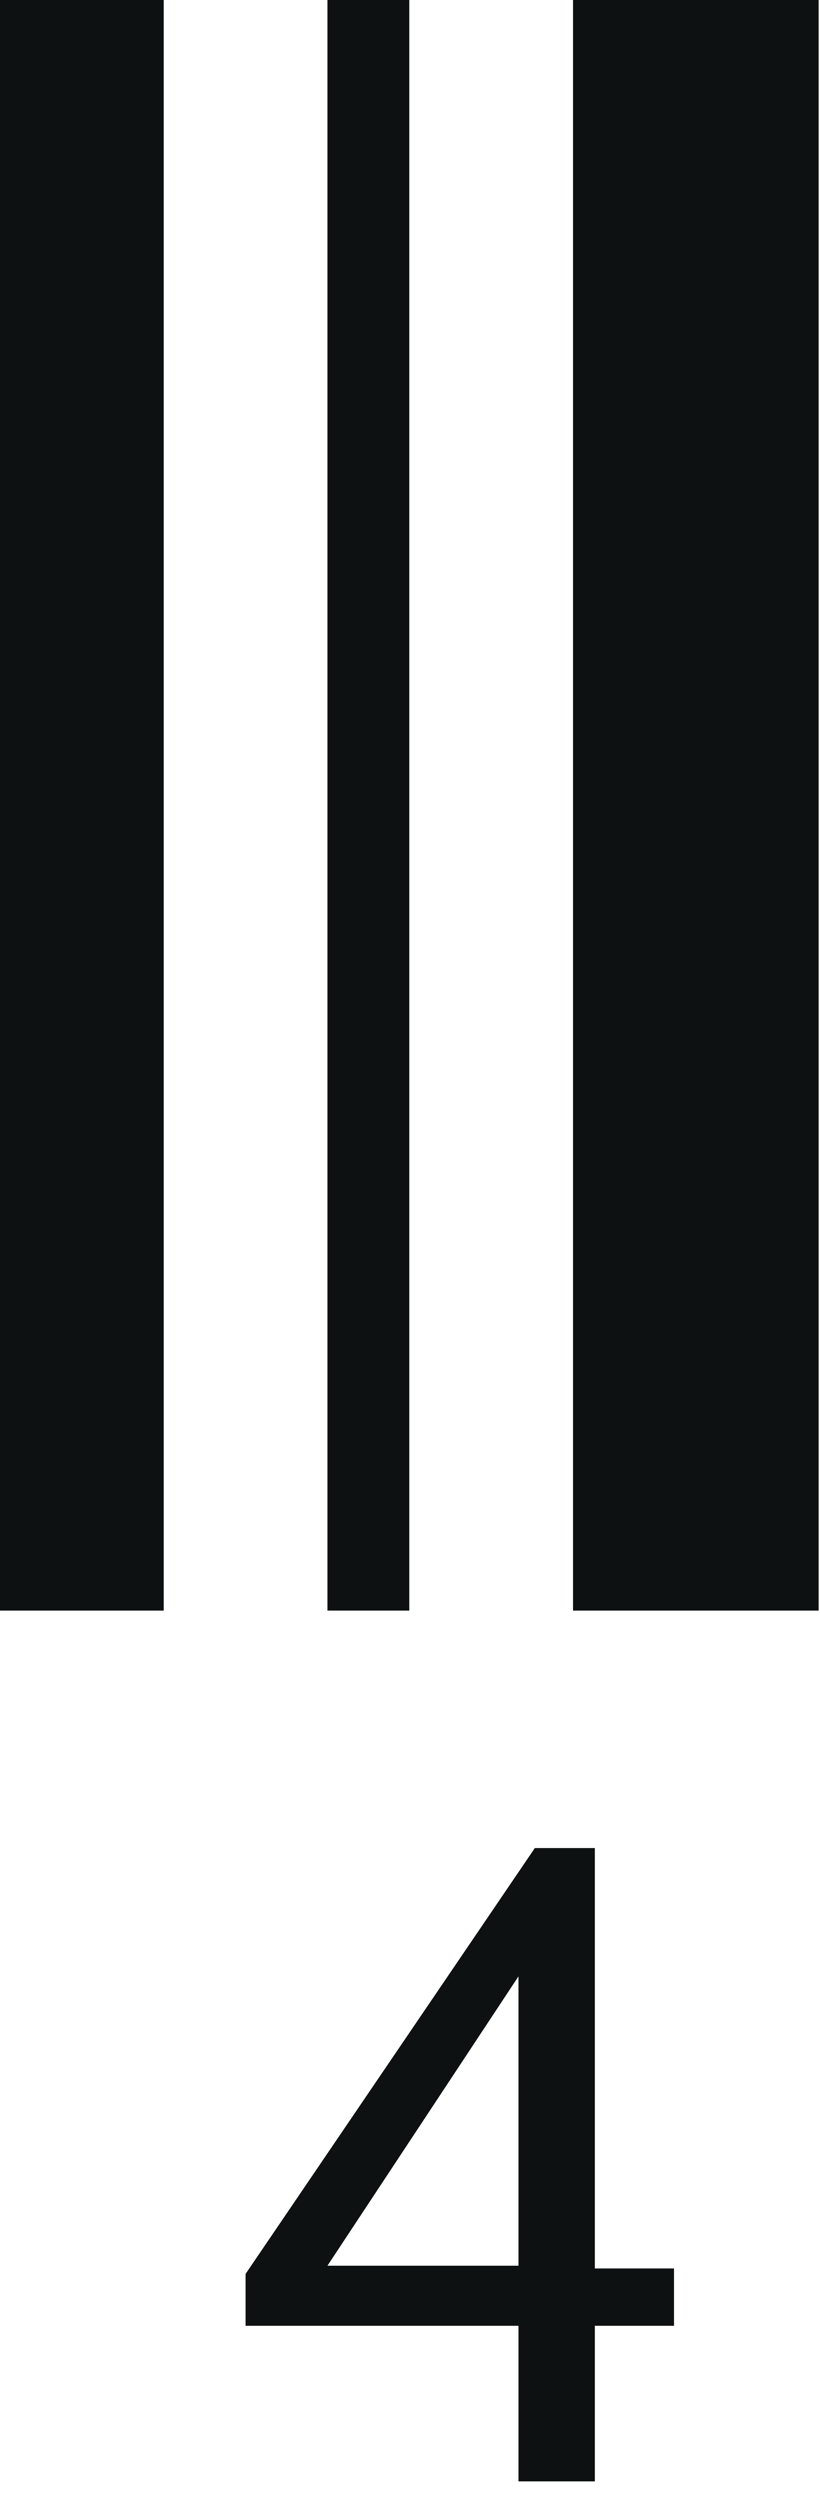 <?xml version="1.0" encoding="utf-8"?>
<svg xmlns="http://www.w3.org/2000/svg" fill="none" height="100%" overflow="visible" preserveAspectRatio="none" style="display: block;" viewBox="0 0 21 64" width="100%">
<path d="M0 41.231V0H4.193V41.231H0ZM8.386 41.231V0H10.482V41.231H8.386ZM14.675 41.231V0H20.965V41.231H14.675ZM13.278 59.54H6.289V58.212L13.697 47.31H15.234V58.072H17.261V59.54H15.234V63.523H13.278V59.54ZM13.278 58.002V50.595L8.386 58.002H13.278Z" fill="#0E1111" id="Vector"/>
</svg>